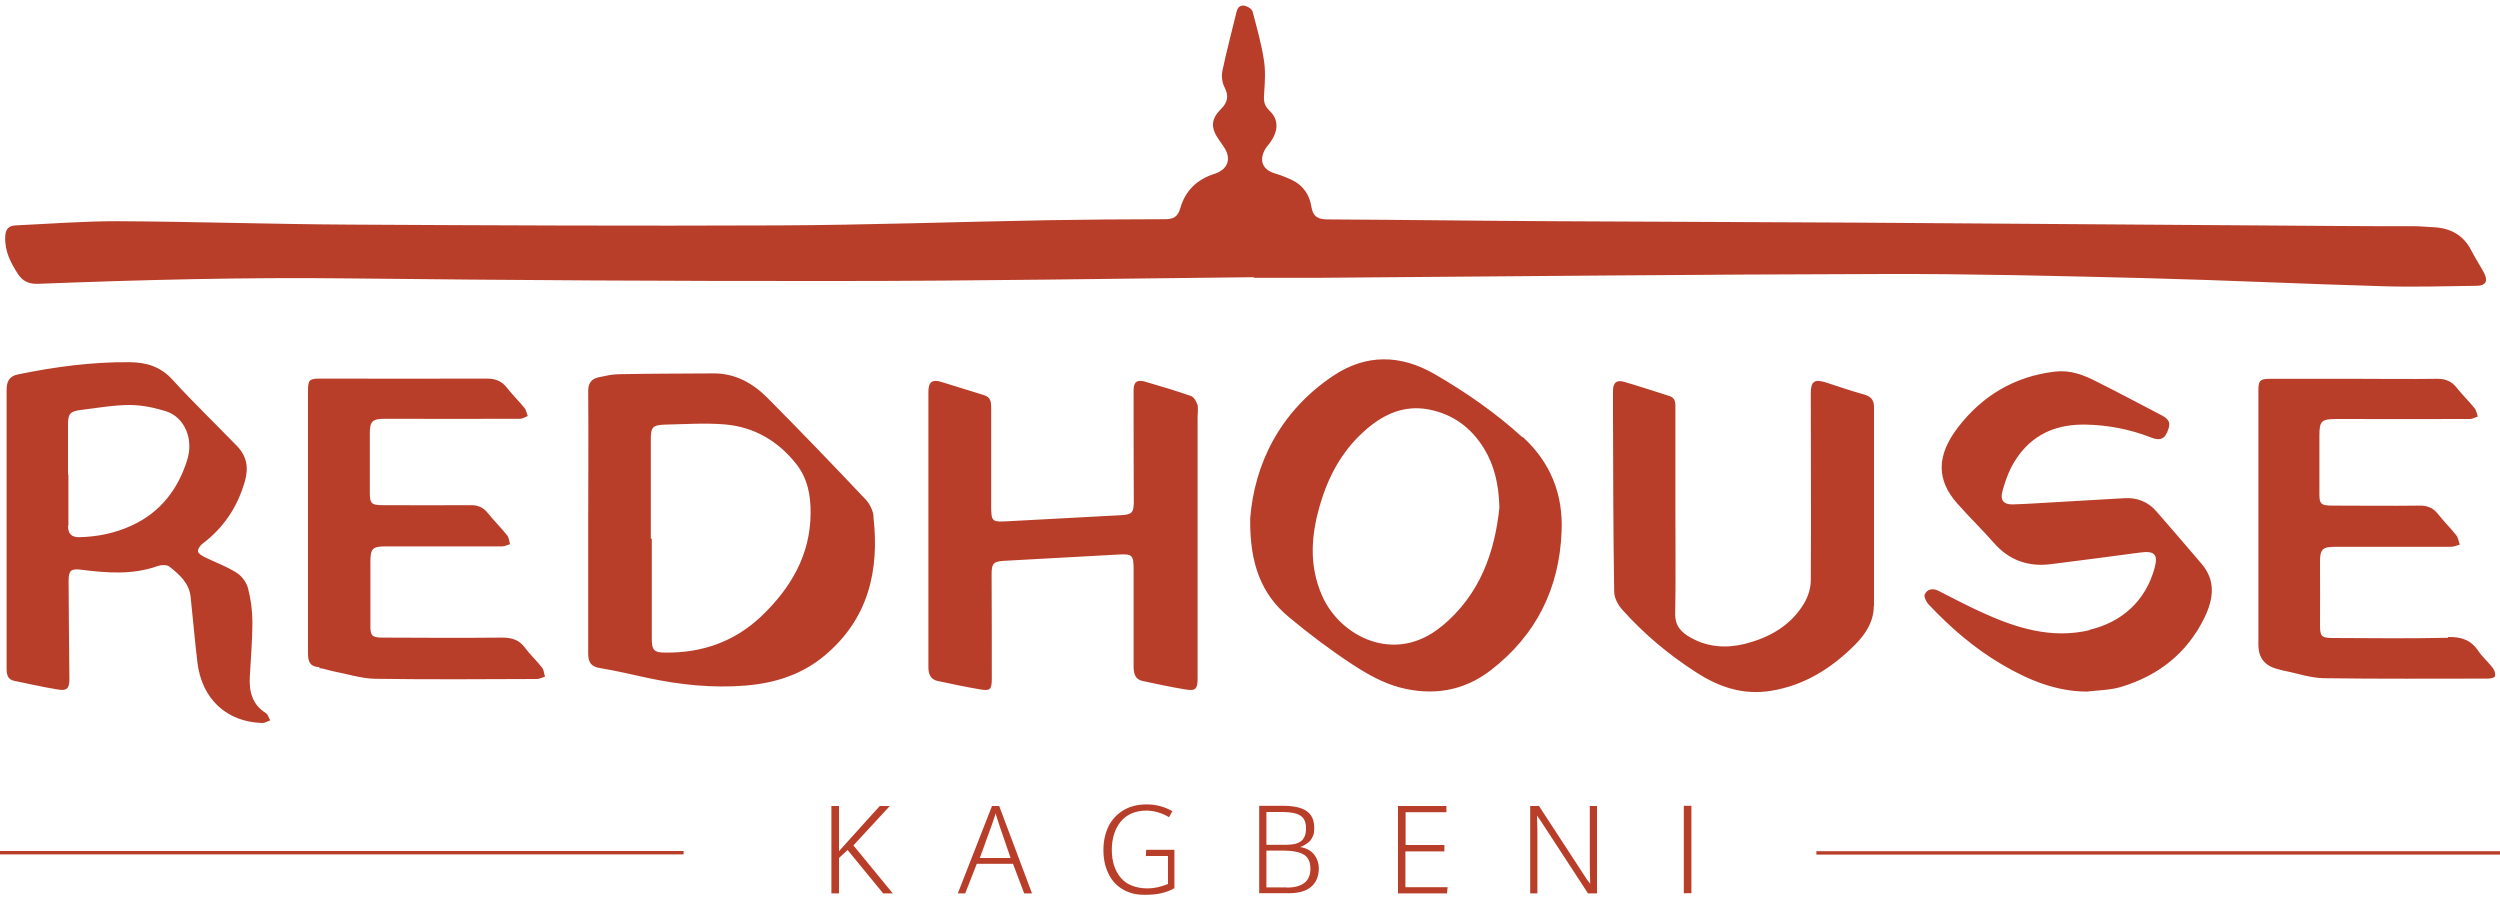 <?xml version="1.0" encoding="UTF-8"?>
<svg xmlns="http://www.w3.org/2000/svg" id="Layer_1" viewBox="0 0 125 45">
  <defs>
    <style>
      .cls-1 {
        fill: #b83e29;
      }
    </style>
  </defs>
  <path class="cls-1" d="M1.93,14.19c5.16-.2,10.33-.33,15.5-.27,8.15.09,16.31.14,24.46.13,6.93,0,13.87-.12,20.8-.19,0,0,0,.02,0,.03,1.07,0,2.15,0,3.22,0,9.46-.07,18.93-.17,28.39-.19,4.37-.01,8.74.1,13.11.21,3.9.1,7.8.29,11.69.4,1.57.05,3.15,0,4.72-.02.48,0,.6-.25.37-.67-.2-.37-.44-.73-.63-1.11-.4-.77-1.05-1.11-1.89-1.15-.32-.01-.65-.05-.97-.05-1.22,0-2.44,0-3.67-.01-8.11-.05-16.22-.12-24.33-.17-5.03-.03-10.07-.04-15.1-.07-3.74-.02-7.47-.07-11.21-.09-.47,0-.74-.12-.82-.63-.09-.6-.41-1.07-.97-1.34-.27-.13-.56-.24-.86-.33-.59-.18-.79-.61-.51-1.16.07-.14.19-.26.28-.39.42-.59.43-1.15-.04-1.59-.3-.28-.29-.56-.26-.91.04-.55.07-1.11-.02-1.65-.13-.81-.35-1.6-.56-2.39-.03-.12-.21-.24-.35-.28-.22-.07-.39.03-.45.28-.24.99-.5,1.96-.71,2.96-.05.25-.02.58.1.81.23.44.17.76-.17,1.1-.52.52-.52.95-.09,1.56.07.1.13.19.2.29.43.59.27,1.16-.43,1.39-.89.28-1.47.85-1.72,1.73-.12.42-.34.54-.76.54-1.96,0-3.92.02-5.87.05-4.49.08-8.98.24-13.46.26-7.14.03-14.28,0-21.42-.04-3.89-.02-7.77-.15-11.66-.17-1.69,0-3.38.13-5.07.21-.37.02-.5.22-.51.58-.03.7.27,1.28.63,1.84.25.39.58.52,1.04.5ZM43.68,25.82c-.03-.3-.2-.64-.41-.86-1.62-1.71-3.24-3.4-4.9-5.07-.73-.73-1.61-1.23-2.7-1.22-1.57.01-3.15.01-4.72.04-.33,0-.67.08-1,.15-.39.08-.55.31-.54.72.02,2.19,0,4.38,0,6.57h0c0,2.18,0,4.35,0,6.53,0,.45.15.66.62.73.8.13,1.58.32,2.37.49,1.6.34,3.22.51,4.86.38,1.47-.12,2.82-.54,3.97-1.5,2.19-1.83,2.75-4.25,2.44-6.95ZM38.08,30.8c-1.34,1.28-2.97,1.85-4.81,1.83-.56,0-.68-.12-.68-.67,0-1.68,0-3.35,0-5.03-.02,0-.03,0-.05,0,0-1.65,0-3.29,0-4.94,0-.64.08-.74.74-.76.98-.02,1.97-.09,2.95-.01,1.47.12,2.68.83,3.59,1.99.56.71.72,1.57.71,2.45-.01,2.09-.99,3.74-2.45,5.14ZM4.09,28.49c1.27.16,2.55.26,3.8-.19.17-.06.46-.07.58.03.49.39.99.82,1.06,1.51.12,1.09.21,2.19.34,3.28.22,1.83,1.46,2.98,3.25,3.03.13,0,.26-.09.39-.13-.07-.12-.11-.29-.21-.36-.69-.43-.85-1.08-.81-1.83.05-.91.13-1.82.13-2.73,0-.57-.08-1.15-.22-1.69-.08-.3-.32-.62-.58-.78-.49-.31-1.05-.51-1.58-.77-.13-.07-.32-.17-.34-.28-.02-.12.1-.3.22-.39,1.06-.8,1.75-1.83,2.12-3.11.2-.7.1-1.27-.39-1.78-1.08-1.11-2.19-2.18-3.23-3.32-.59-.65-1.3-.86-2.12-.87-1.89-.02-3.75.23-5.6.61-.46.09-.57.38-.57.8,0,2.29,0,4.59,0,6.88h0c0,1.6,0,3.21,0,4.81,0,.74,0,1.47,0,2.21,0,.28.04.55.37.62.72.15,1.44.31,2.16.43.5.09.62-.05.61-.57-.02-1.62-.03-3.24-.04-4.85,0-.55.13-.63.67-.56ZM3.42,26.28c0-.85,0-1.71,0-2.56,0,0-.02,0-.02,0,0-.84,0-1.68,0-2.51,0-.52.12-.65.63-.71.82-.1,1.64-.25,2.45-.25.61,0,1.23.13,1.81.31.95.3,1.4,1.4,1.07,2.44-.46,1.47-1.34,2.61-2.76,3.27-.84.39-1.73.57-2.65.59-.39,0-.55-.19-.55-.57ZM76.13,21.87c-1.34-1.22-2.82-2.25-4.39-3.16-1.71-.99-3.44-1.02-5.08.08-2.7,1.81-3.94,4.45-4.15,7.13-.03,2.27.56,3.8,1.94,4.94,1.01.84,2.07,1.64,3.17,2.36.73.48,1.53.93,2.36,1.15,1.62.43,3.19.2,4.56-.86,2.27-1.75,3.43-4.09,3.54-6.94.08-1.86-.55-3.45-1.95-4.73ZM72.06,31.33c-2.31,1.9-5.03.51-5.94-1.51-.71-1.59-.56-3.17-.06-4.77.44-1.42,1.16-2.66,2.31-3.63.88-.74,1.87-1.17,3.05-.95,1.23.23,2.15.92,2.79,1.97.5.83.73,1.76.76,2.94-.23,2.2-.95,4.35-2.9,5.95ZM59.86,20.22c-.04-.16-.17-.37-.31-.42-.75-.26-1.51-.49-2.27-.71-.44-.13-.61.01-.6.46,0,1.84,0,3.68.01,5.51,0,.57-.08.67-.65.7-1.87.1-3.73.2-5.6.3-.87.05-.88.04-.88-.85,0-1.6,0-3.2,0-4.81,0-.3-.02-.55-.38-.65-.7-.21-1.4-.44-2.1-.65-.47-.15-.66,0-.66.49,0,2.28,0,4.56,0,6.84h0c0,1.37,0,2.73,0,4.1,0,.94,0,1.88,0,2.82,0,.34.09.62.47.7.7.15,1.41.3,2.12.42.5.09.58,0,.58-.53,0-1.73,0-3.47-.01-5.2,0-.57.08-.67.65-.7,1.88-.11,3.76-.2,5.64-.31.75-.04.81,0,.81.76,0,1.6,0,3.2,0,4.81,0,.35.05.66.45.75.7.15,1.41.3,2.12.42.53.09.63-.01.63-.55,0-4.35,0-8.7,0-13.06,0-.22.04-.45-.01-.66ZM104.47,31.51c-1.92.45-3.7-.12-5.42-.91-.72-.33-1.42-.7-2.13-1.06-.28-.14-.55-.09-.68.17-.06.11.07.38.18.5,1.09,1.16,2.29,2.2,3.67,3.01,1.31.77,2.68,1.35,4.25,1.36.57-.07,1.16-.07,1.7-.23,1.87-.56,3.31-1.68,4.18-3.46.45-.93.59-1.85-.15-2.71-.74-.87-1.49-1.74-2.24-2.6-.42-.49-.97-.71-1.61-.67-1.1.06-2.2.13-3.3.19-.76.04-1.53.1-2.29.12-.45.01-.63-.22-.51-.65.11-.41.25-.82.44-1.2.78-1.49,2.04-2.17,3.71-2.14,1.13.02,2.22.23,3.27.64.33.13.63.17.81-.24.2-.45.15-.64-.26-.86-1.09-.57-2.18-1.15-3.28-1.7-.64-.33-1.3-.58-2.06-.49-2.03.24-3.64,1.21-4.86,2.8-1.07,1.4-1.07,2.62-.03,3.79.59.67,1.24,1.3,1.83,1.97.76.87,1.71,1.21,2.84,1.07,1.49-.19,2.98-.38,4.46-.58.72-.1.93.07.74.77-.45,1.65-1.64,2.71-3.25,3.09ZM93.7,30.28c0-3.31,0-6.62,0-9.92,0-.35-.14-.53-.48-.63-.65-.18-1.29-.4-1.93-.61-.57-.18-.75-.05-.75.55,0,3.12.02,6.23,0,9.35,0,.38-.13.79-.32,1.12-.66,1.13-1.74,1.74-2.97,2.05-.91.23-1.84.18-2.7-.3-.47-.26-.8-.58-.79-1.2.03-1.69.01-3.38.01-5.07,0-1.73,0-3.47,0-5.2,0-.25.02-.52-.3-.62-.76-.24-1.51-.49-2.27-.71-.38-.11-.55.05-.55.45,0,.41,0,.82,0,1.23.01,2.94.01,5.88.06,8.82,0,.3.19.66.4.89,1.08,1.21,2.32,2.25,3.69,3.13,1.14.74,2.35,1.16,3.75.93,1.67-.27,3.01-1.12,4.18-2.28.54-.54.96-1.17.96-1.97ZM15.96,33.41c.25.01.49.12.73.16.69.13,1.38.36,2.08.37,2.69.04,5.39.02,8.08.01.13,0,.27-.08.4-.12-.05-.15-.05-.32-.14-.44-.27-.35-.6-.65-.86-1-.29-.4-.66-.51-1.14-.51-1.99.02-3.97.01-5.96,0-.56,0-.64-.09-.63-.64,0-1.04,0-2.09,0-3.13,0-.69.1-.79.79-.79,1.93,0,3.86,0,5.79,0,.13,0,.27-.07.4-.11-.04-.15-.05-.33-.14-.44-.31-.39-.67-.74-.98-1.13-.24-.3-.52-.39-.88-.38-1.43.01-2.86,0-4.28,0-.68,0-.73-.06-.73-.72,0-.94,0-1.88,0-2.82,0-.68.12-.78.8-.78,2.24,0,4.48.01,6.71,0,.13,0,.26-.09.39-.14-.06-.14-.08-.3-.17-.41-.28-.34-.6-.65-.87-1-.26-.33-.57-.46-.99-.46-2.78.01-5.56,0-8.35,0-.54,0-.61.07-.61.6,0,2.19,0,4.38,0,6.57h0c0,2.19,0,4.38,0,6.57,0,.43.11.67.58.69ZM122.39,31.89c-1.91.04-3.83.02-5.74.01-.59,0-.65-.09-.65-.66.01-1.04,0-2.09,0-3.13,0-.64.11-.77.77-.77,1.93,0,3.86,0,5.78,0,.15,0,.3-.07.44-.11-.06-.16-.08-.35-.18-.47-.29-.37-.63-.7-.92-1.07-.24-.31-.53-.41-.91-.41-1.44.02-2.88,0-4.33,0-.62,0-.69-.07-.68-.68,0-.94,0-1.88,0-2.82,0-.73.1-.83.85-.83,2.22,0,4.44.01,6.67,0,.13,0,.26-.08.4-.12-.05-.14-.07-.31-.16-.42-.29-.35-.61-.67-.9-1.03-.25-.31-.54-.44-.95-.44-1.38.02-2.77,0-4.15,0-1.4,0-2.8,0-4.19,0-.55,0-.62.08-.62.6,0,4.23,0,8.47,0,12.7q0,.97.95,1.21c.1.02.2.06.3.08.68.13,1.35.37,2.03.38,2.74.04,5.47.02,8.21.02.12,0,.33-.05.34-.12.03-.12-.02-.29-.1-.4-.23-.3-.53-.56-.74-.87-.37-.55-.85-.7-1.5-.69ZM44.49,40.3h-.5l-.3.33c-.2.22-.45.49-.74.82-.3.33-.52.57-.66.73-.14.16-.25.28-.34.38v-2.26h-.38v4.37h.38v-1.77l.43-.4,1.78,2.17h.48l-1.97-2.4,1.82-1.97ZM49.6,40.3l-1.71,4.37h.37l.58-1.48h1.81l.56,1.48h.39l-1.64-4.37h-.36ZM48.99,42.9l.18-.49c.12-.33.24-.68.38-1.05.13-.37.21-.6.23-.69.06.22.31.97.75,2.23h-1.53ZM57.32,42.8h1.08v1.4c-.37.15-.71.22-1.02.22s-.56-.05-.79-.14c-.23-.09-.41-.22-.56-.4-.14-.17-.25-.37-.33-.61-.07-.23-.11-.5-.11-.79,0-.27.04-.53.11-.76.07-.23.18-.44.32-.62.14-.18.32-.32.54-.42.22-.1.48-.15.76-.15.19,0,.39.03.59.09.2.06.38.14.54.24l.17-.3c-.38-.22-.81-.34-1.3-.34-.45,0-.83.1-1.16.3-.33.2-.57.47-.74.81-.16.34-.25.73-.25,1.17,0,.25.03.49.08.71.06.22.14.43.25.62.11.19.25.35.41.48.16.13.36.24.58.32.22.08.47.11.74.11.31,0,.57-.02.8-.07s.46-.13.69-.26v-1.92h-1.41l-.02.33ZM64.98,42.36c.1-.03.19-.07.27-.12.08-.05.15-.1.2-.14.05-.05.09-.1.13-.17.04-.06.06-.12.08-.16.02-.04.03-.1.04-.16,0-.06.01-.11.01-.13,0-.02,0-.05,0-.1,0-.37-.12-.64-.37-.82-.25-.18-.65-.27-1.19-.27h-1.19v4.37h1.48c.51,0,.88-.11,1.13-.33.24-.22.37-.52.37-.9,0-.27-.08-.51-.24-.71-.16-.2-.4-.32-.7-.37ZM63.32,40.6h.8c.41,0,.71.06.9.18.19.12.28.33.28.63,0,.16-.02.3-.07.41-.05.11-.11.2-.21.26-.09.06-.19.1-.3.12-.11.02-.24.04-.4.04h-1v-1.64ZM64.33,44.37h-1.01v-1.84h.84c.47,0,.81.07,1.03.2.22.13.33.37.33.71,0,.62-.4.94-1.19.94ZM70.28,42.57h1.94v-.32h-1.94v-1.64h2.04v-.31s-2.42,0-2.42,0v4.37h2.45l.03-.31h-2.11v-1.78ZM79.49,43.07c0,.15,0,.52.02,1.12l-.16-.21-2.4-3.68h-.44v4.37h.36v-2.75c0-.32,0-.7-.02-1.14l.15.21,2.4,3.68h.45v-4.37h-.36v2.77ZM84.19,44.66h.38v-4.37h-.38v4.37ZM0,42.72h34.18v-.17H0v.17ZM90.82,42.56v.17h34.18v-.17h-34.18Z"></path>
</svg>
